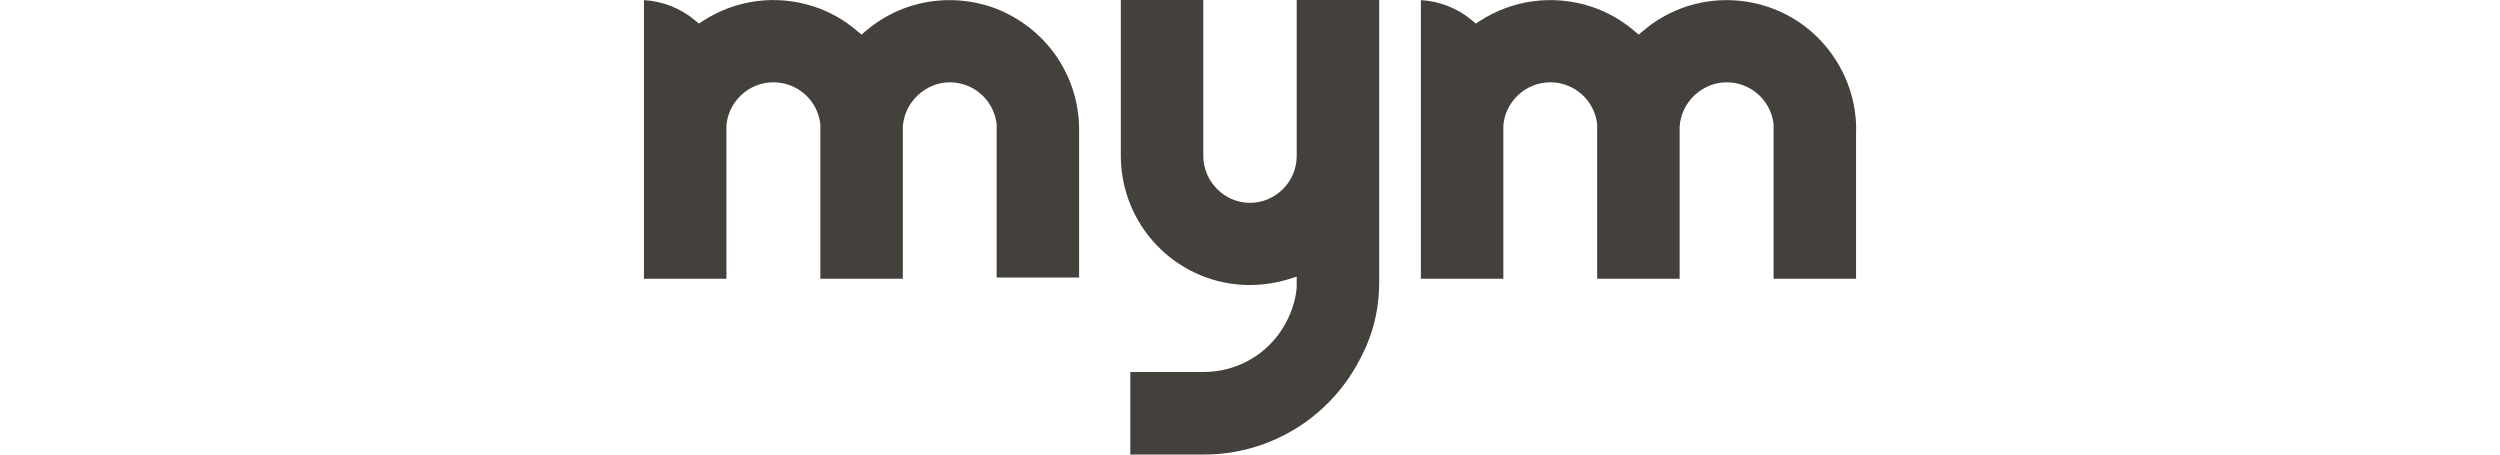<?xml version="1.0" encoding="UTF-8"?>
<svg xmlns="http://www.w3.org/2000/svg" width="132" height="24" viewBox="0 0 132 24" fill="none">
  <path d="M72.821 0V15.002C72.808 16.17 72.577 17.27 72.142 18.268C71.999 18.601 71.829 18.934 71.646 19.26C70.858 20.672 69.703 21.861 68.317 22.689C66.883 23.545 65.246 24 63.568 24H59.681V19.64H63.568C65.348 19.64 66.985 18.676 67.848 17.127C68.453 16.041 68.473 15.171 68.466 15.008V14.608L68.004 14.75C67.372 14.941 66.713 15.042 66.054 15.049H65.973C65.85 15.049 65.674 15.042 65.64 15.042C62.019 14.852 59.179 11.857 59.179 8.217V0H63.534V8.244C63.547 9.603 64.655 10.71 66 10.71C67.345 10.71 68.466 9.603 68.466 8.238V0H72.821Z" fill="#44403B"></path>
  <path d="M56.977 6.839V14.655H52.623V6.547C52.473 5.29 51.413 4.346 50.15 4.346C48.886 4.346 47.751 5.372 47.67 6.689V14.716H43.315V6.547C43.165 5.29 42.105 4.346 40.835 4.346C40.203 4.346 39.605 4.584 39.143 5.012C38.688 5.44 38.403 6.01 38.355 6.628V14.716H34V0.007C34.985 0.061 35.936 0.435 36.697 1.073L36.901 1.243L37.125 1.1C38.837 -0.014 40.977 -0.306 42.975 0.346C43.811 0.618 44.578 1.053 45.251 1.63L45.489 1.827L45.72 1.63C45.835 1.535 45.937 1.453 46.032 1.379C47.228 0.482 48.641 0.007 50.143 0.007C50.863 0.007 51.576 0.122 52.283 0.346C53.648 0.808 54.81 1.657 55.653 2.798C56.516 3.98 56.977 5.379 56.977 6.845V6.839Z" fill="#44403B"></path>
  <path d="M98 6.839V14.716H93.645V6.546C93.496 5.29 92.436 4.346 91.165 4.346C89.895 4.346 88.767 5.372 88.685 6.689V14.716H84.33V6.546C84.181 5.29 83.121 4.346 81.857 4.346C81.225 4.346 80.628 4.584 80.166 5.012C79.71 5.44 79.425 6.01 79.377 6.628V14.716H75.022V0.007C76.008 0.061 76.959 0.434 77.72 1.073L77.924 1.243L78.148 1.1C79.86 -0.007 82 -0.306 84.004 0.346C84.84 0.618 85.608 1.052 86.287 1.63L86.525 1.827L86.756 1.63C86.871 1.535 86.973 1.453 87.068 1.378C88.264 0.482 89.677 0.007 91.172 0.007C91.892 0.007 92.612 0.122 93.319 0.353C94.671 0.801 95.833 1.643 96.682 2.805C97.545 3.986 98.007 5.385 98.007 6.852L98 6.839Z" fill="#44403B"></path>
</svg>
